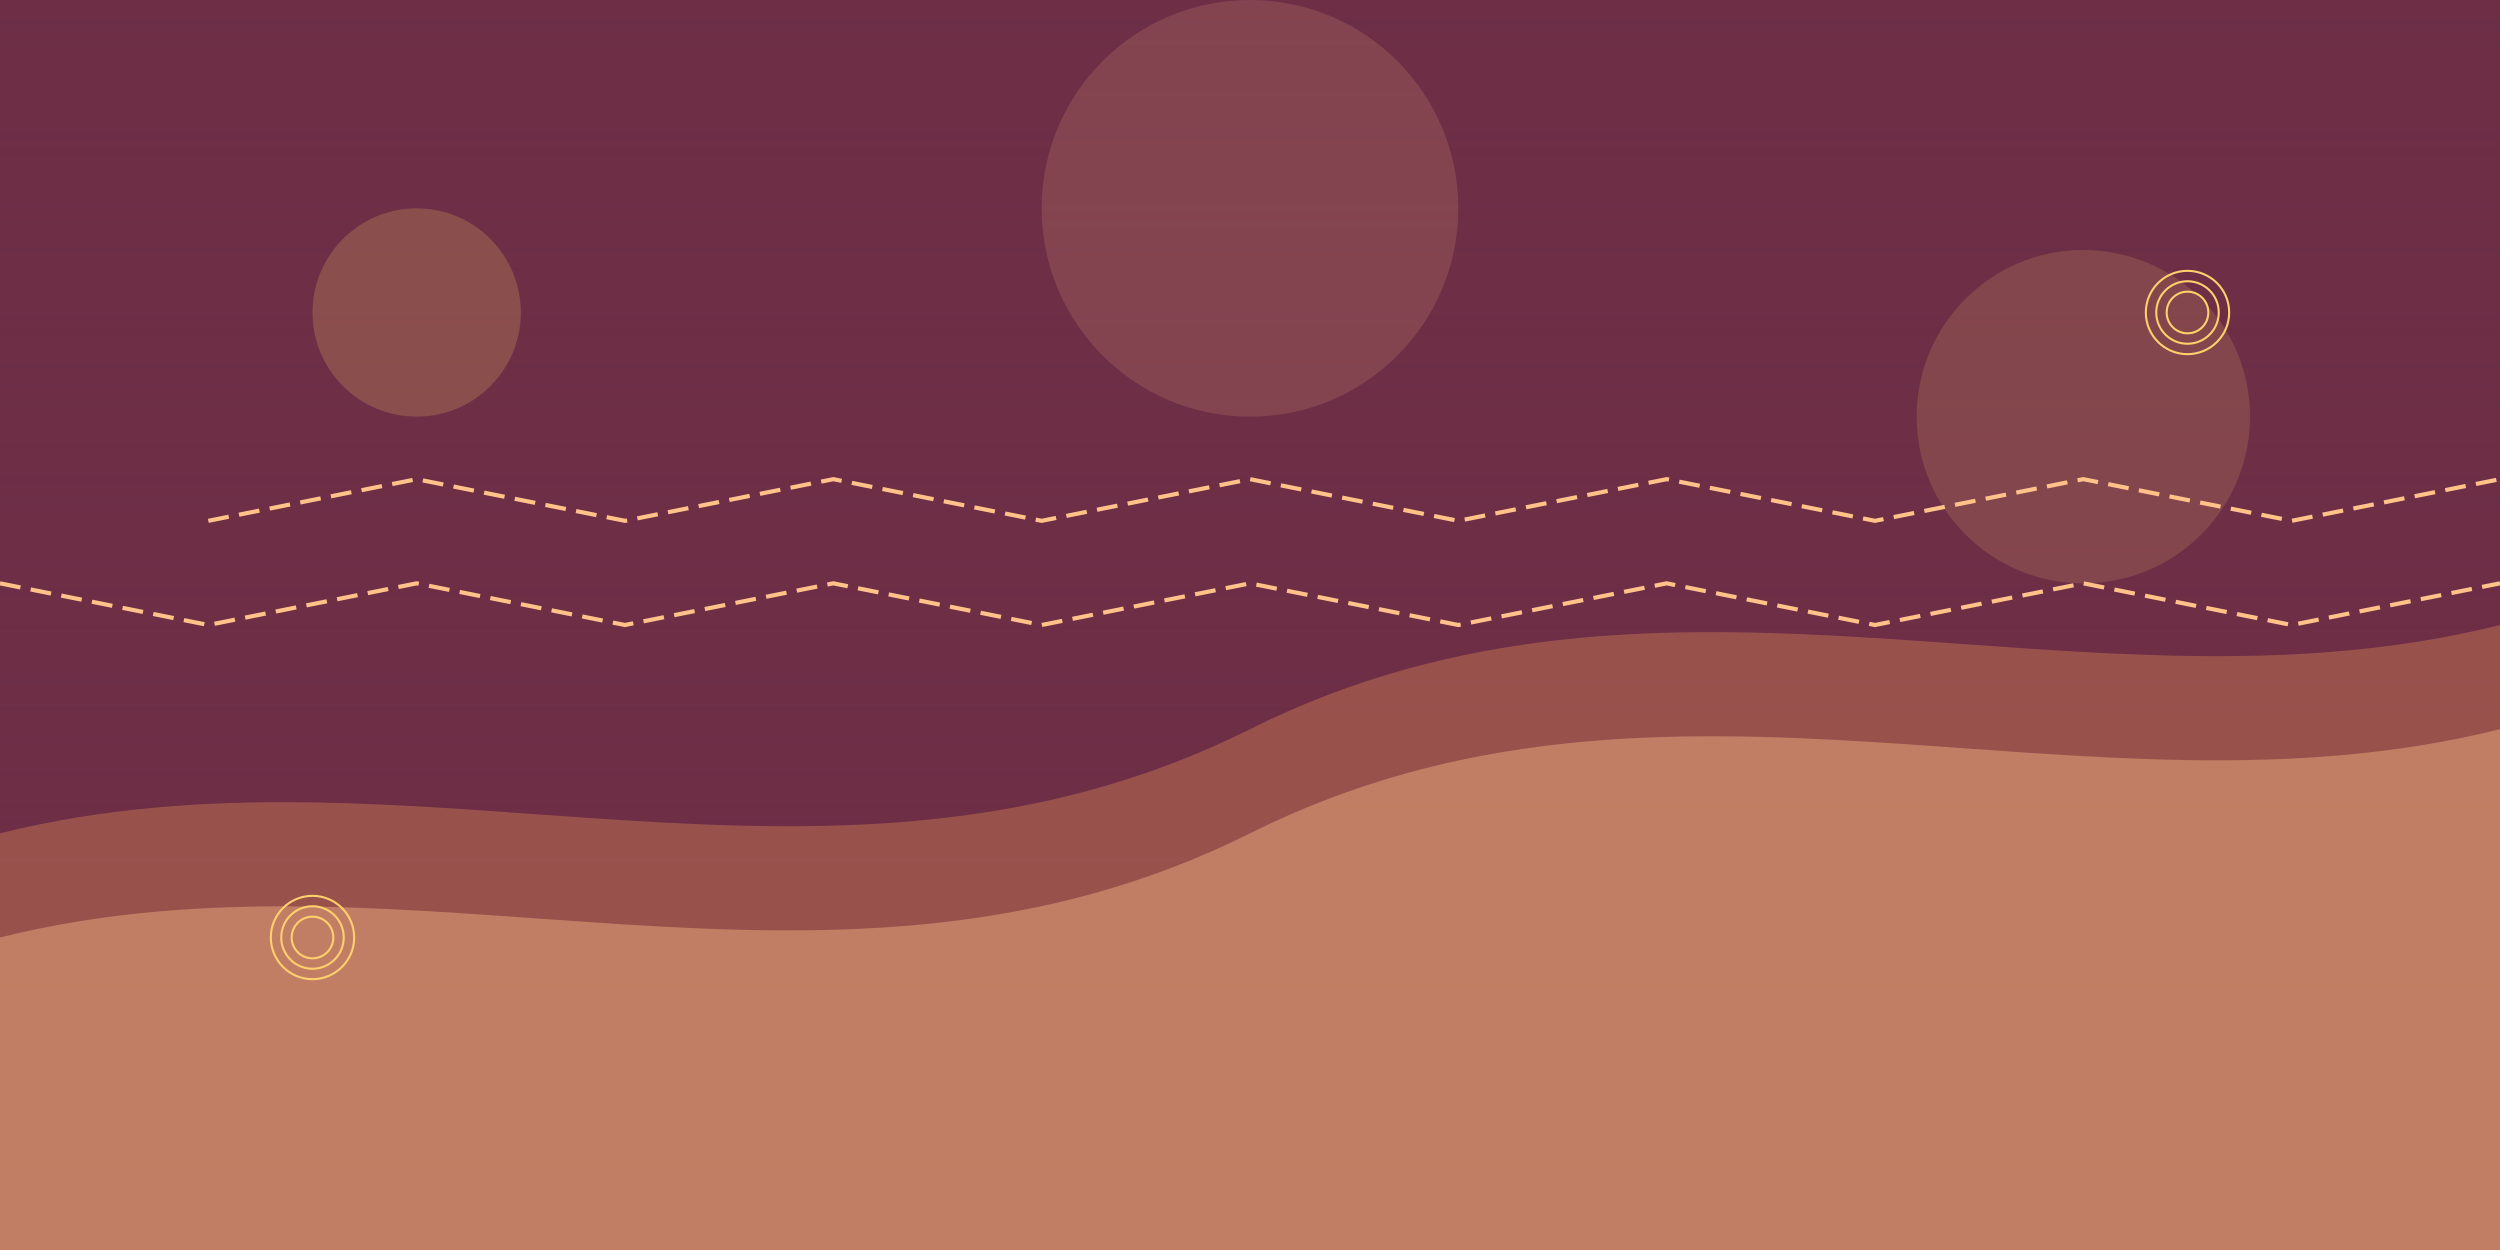 <?xml version="1.0" encoding="UTF-8"?>
<svg xmlns="http://www.w3.org/2000/svg" width="1200" height="600" viewBox="0 0 1200 600" fill="none">
  <rect width="1200" height="600" fill="#6D2E46"/>
  <path d="M0 0H1200V600H0V0Z" fill="url(#paint0_linear)"/>
  <path d="M0 400C200 350 400 450 600 350C800 250 1000 350 1200 300V600H0V400Z" fill="#FFA45C" fill-opacity="0.3"/>
  <path d="M0 450C200 400 400 500 600 400C800 300 1000 400 1200 350V600H0V450Z" fill="#FFC288" fill-opacity="0.4"/>
  <circle cx="200" cy="150" r="50" fill="#FFD06B" fill-opacity="0.2"/>
  <circle cx="1000" cy="200" r="80" fill="#FFD06B" fill-opacity="0.15"/>
  <circle cx="600" cy="100" r="100" fill="#FFC288" fill-opacity="0.15"/>
  <path d="M100 250L200 230L300 250L400 230L500 250L600 230L700 250L800 230L900 250L1000 230L1100 250L1200 230" stroke="#FFC288" stroke-width="2" stroke-dasharray="10 5"/>
  <path d="M0 280L100 300L200 280L300 300L400 280L500 300L600 280L700 300L800 280L900 300L1000 280L1100 300L1200 280" stroke="#FFC288" stroke-width="2" stroke-dasharray="10 5"/>
  <!-- Mandala-inspired patterns -->
  <circle cx="150" cy="450" r="20" stroke="#FFD06B" stroke-width="1"/>
  <circle cx="150" cy="450" r="15" stroke="#FFD06B" stroke-width="1"/>
  <circle cx="150" cy="450" r="10" stroke="#FFD06B" stroke-width="1"/>
  <circle cx="1050" cy="150" r="20" stroke="#FFD06B" stroke-width="1"/>
  <circle cx="1050" cy="150" r="15" stroke="#FFD06B" stroke-width="1"/>
  <circle cx="1050" cy="150" r="10" stroke="#FFD06B" stroke-width="1"/>
  <defs>
    <linearGradient id="paint0_linear" x1="600" y1="0" x2="600" y2="600" gradientUnits="userSpaceOnUse">
      <stop offset="0" stop-color="#6D2E46" stop-opacity="1"/>
      <stop offset="1" stop-color="#6D2E46" stop-opacity="0.7"/>
    </linearGradient>
  </defs>
</svg>
